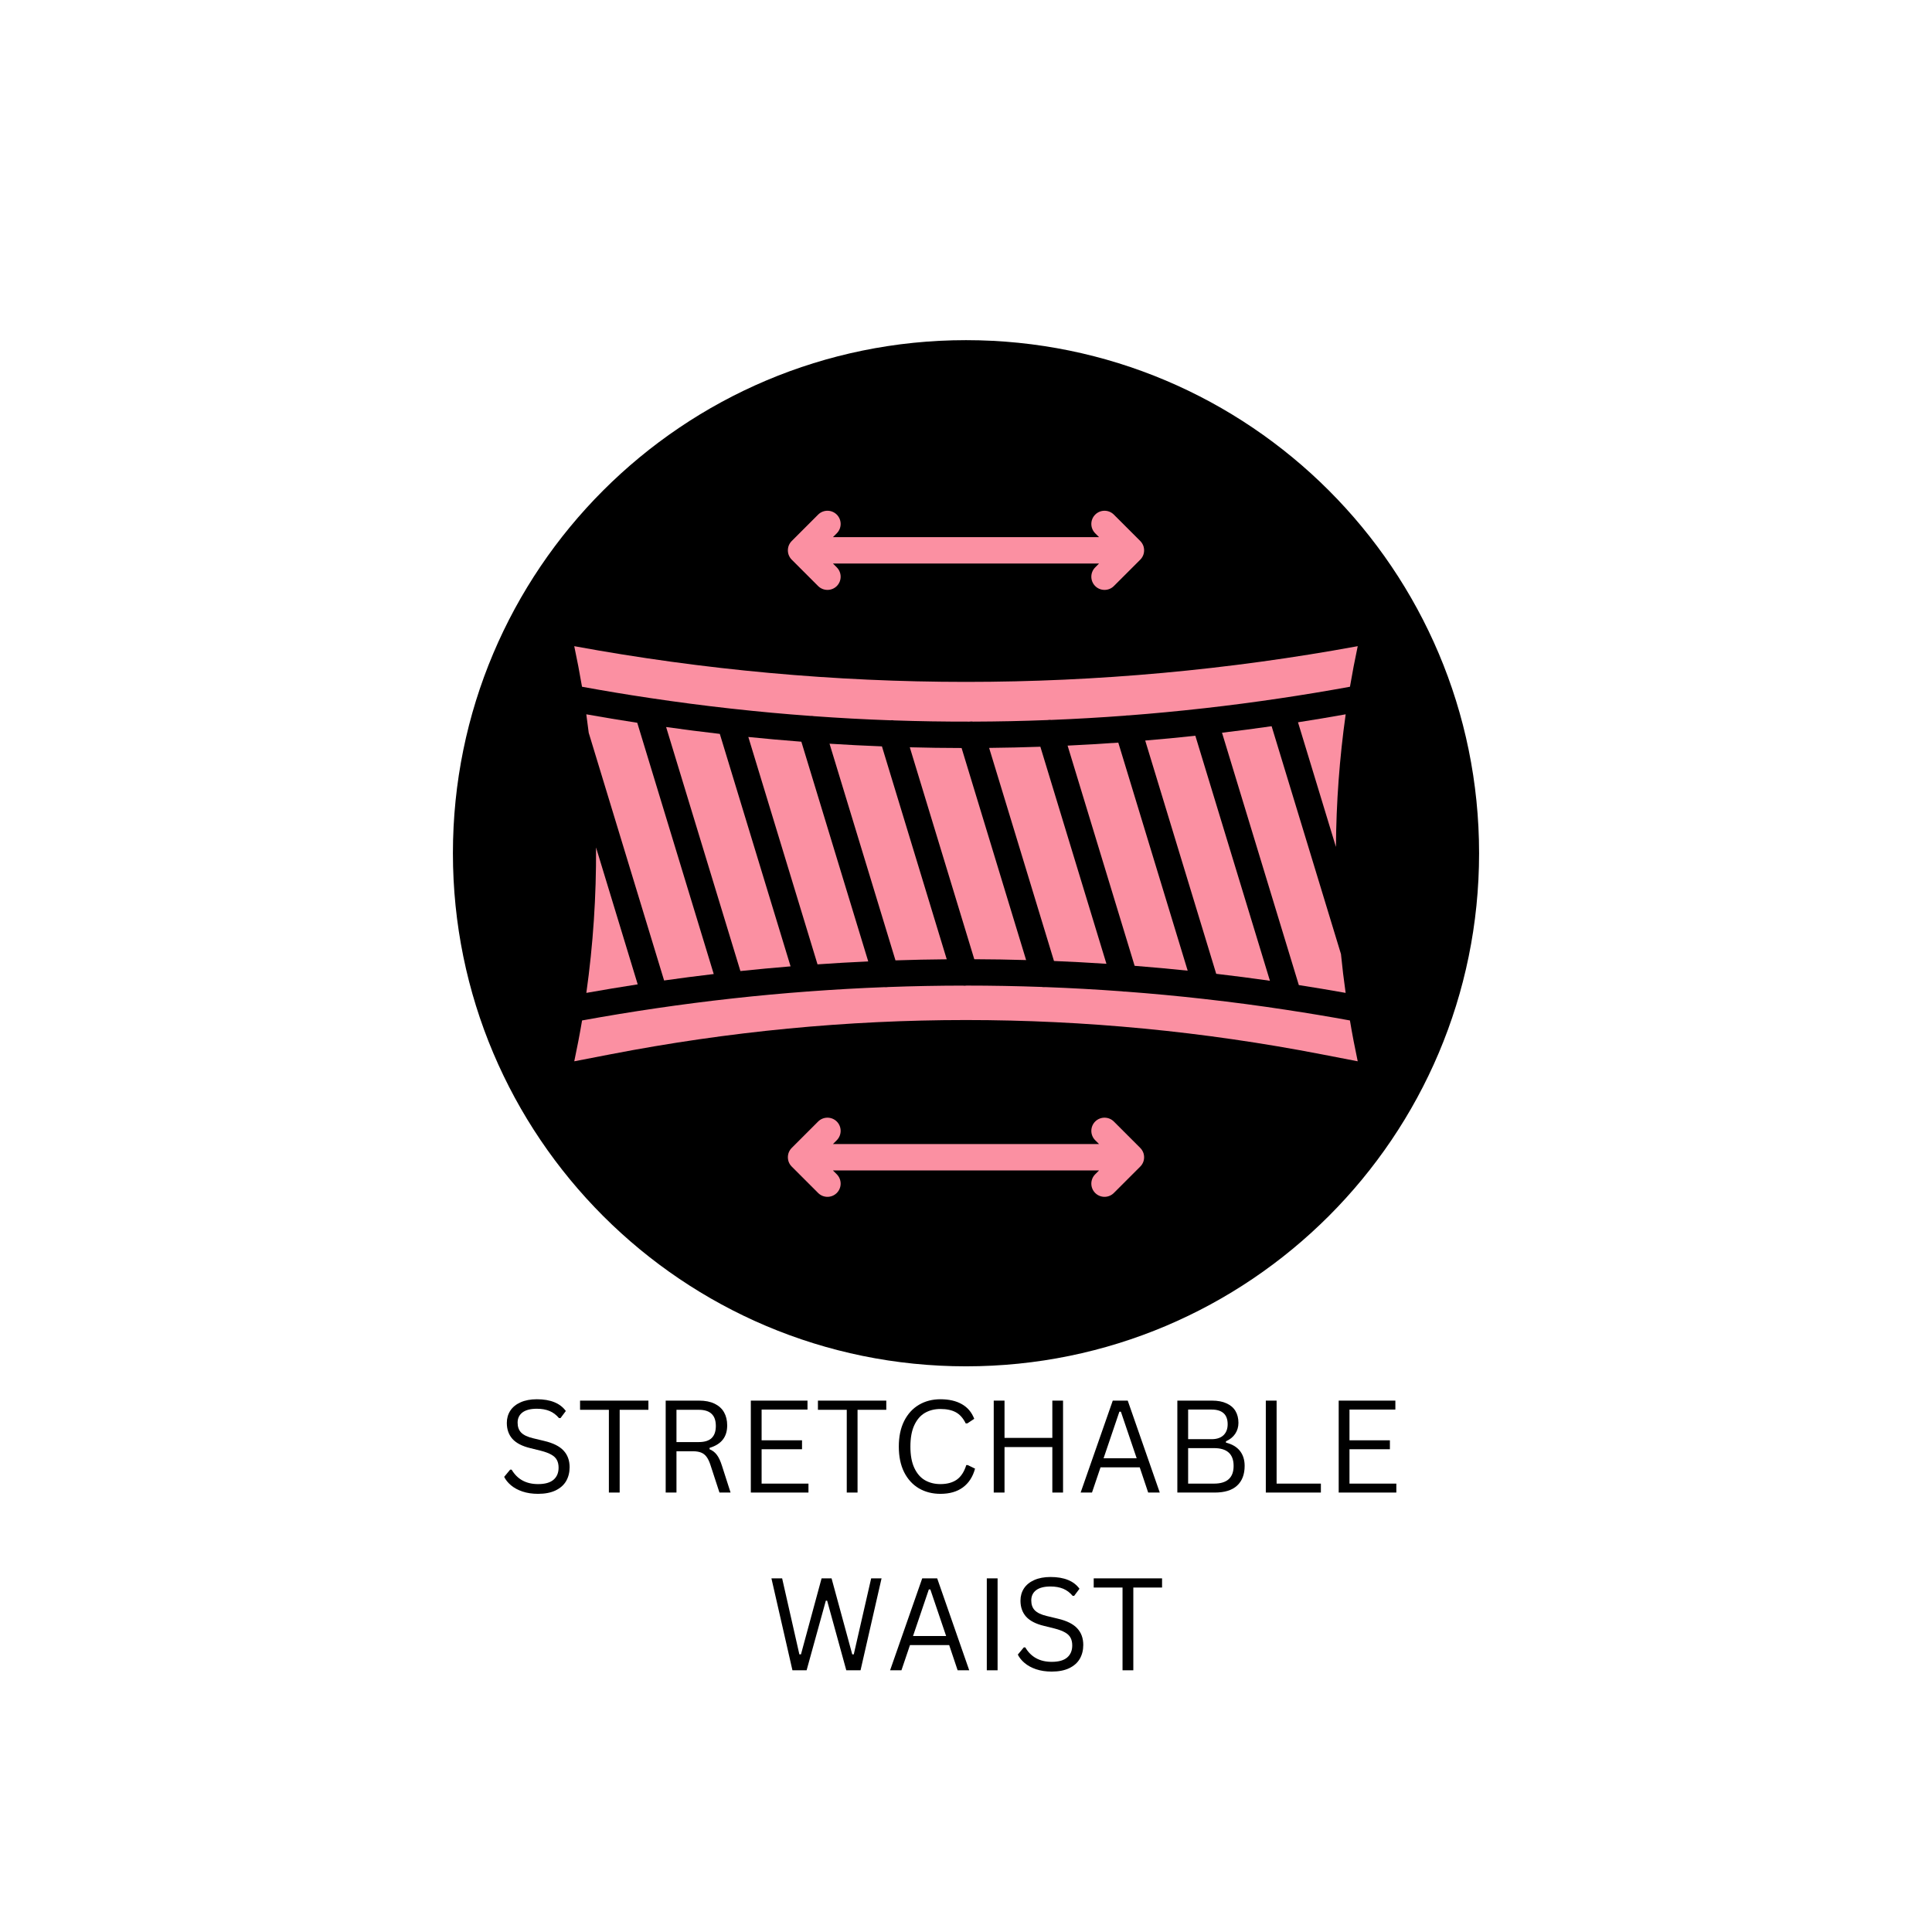 <svg version="1.0" preserveAspectRatio="xMidYMid meet" height="500" viewBox="0 0 375 375" zoomAndPan="magnify" width="500" xmlns:xlink="http://www.w3.org/1999/xlink" xmlns="http://www.w3.org/2000/svg"><defs><g></g><clipPath id="a9fea7de85"><path clip-rule="nonzero" d="M 87.91 66.023 L 287.09 66.023 L 287.09 265.203 L 87.91 265.203 Z M 87.91 66.023"></path></clipPath><clipPath id="5c17e39802"><path clip-rule="nonzero" d="M 187.5 66.023 C 132.5 66.023 87.91 110.613 87.91 165.613 C 87.91 220.613 132.5 265.203 187.5 265.203 C 242.5 265.203 287.09 220.613 287.09 165.613 C 287.09 110.613 242.5 66.023 187.5 66.023 Z M 187.5 66.023"></path></clipPath><clipPath id="fe485198ad"><path clip-rule="nonzero" d="M 111.461 191 L 263.711 191 L 263.711 206 L 111.461 206 Z M 111.461 191"></path></clipPath><clipPath id="da80d47752"><path clip-rule="nonzero" d="M 111.461 125 L 263.711 125 L 263.711 141 L 111.461 141 Z M 111.461 125"></path></clipPath><clipPath id="28d5067202"><path clip-rule="nonzero" d="M 152 216 L 223 216 L 223 232.391 L 152 232.391 Z M 152 216"></path></clipPath></defs><rect fill-opacity="1" height="450" y="-37.5" fill="#ffffff" width="450" x="-37.5"></rect><rect fill-opacity="1" height="450" y="-37.5" fill="#ffffff" width="450" x="-37.5"></rect><g clip-path="url(#a9fea7de85)"><g clip-path="url(#5c17e39802)"><path fill-rule="nonzero" fill-opacity="1" d="M 87.91 66.023 L 287.09 66.023 L 287.09 265.203 L 87.91 265.203 Z M 87.91 66.023" fill="#000000"></path></g></g><path fill-rule="nonzero" fill-opacity="1" d="M 251.941 140.195 L 259.305 164.391 C 259.363 155.777 259.996 147.172 261.195 138.648 C 258.113 139.199 255.031 139.715 251.941 140.195 Z M 251.941 140.195" fill="#fb90a2"></path><path fill-rule="nonzero" fill-opacity="1" d="M 261.188 192.719 C 260.832 190.215 260.531 187.699 260.281 185.18 L 246.82 140.957 C 243.613 141.418 240.402 141.84 237.191 142.223 L 252.102 191.203 C 255.129 191.672 258.156 192.18 261.188 192.719 Z M 261.188 192.719" fill="#fb90a2"></path><path fill-rule="nonzero" fill-opacity="1" d="M 246.492 190.367 L 232.016 142.809 C 228.773 143.16 225.531 143.469 222.285 143.738 L 236.066 189.016 C 239.543 189.418 243.02 189.871 246.492 190.367 Z M 246.492 190.367" fill="#fb90a2"></path><path fill-rule="nonzero" fill-opacity="1" d="M 230.527 188.406 L 217.059 144.141 C 213.781 144.375 210.5 144.57 207.219 144.723 L 220.23 187.465 C 223.664 187.734 227.098 188.051 230.527 188.406 Z M 230.527 188.406" fill="#fb90a2"></path><path fill-rule="nonzero" fill-opacity="1" d="M 214.758 187.074 L 201.934 144.941 C 198.621 145.059 195.305 145.133 191.988 145.168 L 204.578 186.527 C 207.973 186.668 211.367 186.848 214.758 187.074 Z M 214.758 187.074" fill="#fb90a2"></path><path fill-rule="nonzero" fill-opacity="1" d="M 199.168 186.348 L 186.645 145.188 C 183.293 145.184 179.941 145.137 176.59 145.047 L 189.109 186.184 C 192.465 186.195 195.816 186.25 199.168 186.348 Z M 199.168 186.348" fill="#fb90a2"></path><path fill-rule="nonzero" fill-opacity="1" d="M 183.762 186.199 L 171.184 144.871 C 167.793 144.742 164.402 144.566 161.012 144.352 L 173.812 186.406 C 177.129 186.293 180.445 186.227 183.762 186.199 Z M 183.762 186.199" fill="#fb90a2"></path><path fill-rule="nonzero" fill-opacity="1" d="M 168.523 186.613 L 155.543 143.965 C 152.113 143.703 148.68 143.395 145.25 143.047 L 158.68 187.18 C 161.957 186.949 165.238 186.762 168.523 186.613 Z M 168.523 186.613" fill="#fb90a2"></path><g clip-path="url(#fe485198ad)"><path fill-rule="nonzero" fill-opacity="1" d="M 249.781 196.027 C 249.773 196.023 249.77 196.023 249.766 196.023 C 249.73 196.016 249.703 196.012 249.672 196.008 C 244.469 195.215 239.266 194.523 234.051 193.938 C 234.043 193.938 234.035 193.938 234.027 193.938 C 233.887 193.934 233.75 193.918 233.609 193.887 C 228.547 193.316 223.48 192.844 218.41 192.465 L 218.406 192.465 C 218.371 192.469 218.332 192.469 218.297 192.469 C 218.137 192.469 217.977 192.449 217.824 192.422 C 217.816 192.422 217.812 192.418 217.809 192.418 C 212.848 192.055 207.887 191.777 202.926 191.594 L 202.922 191.594 C 202.84 191.602 202.75 191.605 202.668 191.605 C 202.52 191.605 202.371 191.594 202.227 191.566 C 202.223 191.566 202.223 191.566 202.223 191.566 C 197.348 191.391 192.48 191.301 187.605 191.301 C 187.477 191.32 187.348 191.332 187.219 191.332 C 187.098 191.332 186.977 191.32 186.859 191.305 L 186.848 191.305 C 182.027 191.312 177.211 191.402 172.391 191.582 L 172.387 191.582 C 172.234 191.609 172.09 191.621 171.945 191.621 C 171.863 191.621 171.777 191.617 171.699 191.605 C 171.695 191.605 171.695 191.605 171.691 191.605 C 166.898 191.789 162.105 192.059 157.316 192.41 C 157.309 192.41 157.301 192.414 157.297 192.414 C 157.141 192.441 156.984 192.457 156.832 192.457 C 156.801 192.457 156.77 192.457 156.734 192.453 L 156.727 192.453 C 151.953 192.809 147.184 193.246 142.418 193.773 L 142.414 193.773 C 142.25 193.805 142.09 193.824 141.93 193.828 L 141.918 193.828 C 137.098 194.363 132.277 194.984 127.465 195.691 C 122.629 196.398 117.805 197.191 112.98 198.07 C 112.531 200.727 112.023 203.367 111.465 205.996 L 118.516 204.633 C 141.402 200.203 164.449 197.988 187.496 197.988 C 210.547 197.988 233.594 200.203 256.48 204.633 L 263.531 205.996 C 262.973 203.367 262.465 200.727 262.02 198.07 C 257.941 197.324 253.859 196.645 249.781 196.027 Z M 249.781 196.027" fill="#fb90a2"></path></g><path fill-rule="nonzero" fill-opacity="1" d="M 123.777 191.062 L 115.691 164.492 C 115.75 173.934 115.125 183.375 113.809 192.719 C 117.129 192.129 120.453 191.578 123.777 191.062 Z M 123.777 191.062" fill="#fb90a2"></path><path fill-rule="nonzero" fill-opacity="1" d="M 138.535 189.059 L 123.691 140.289 C 120.391 139.785 117.094 139.238 113.801 138.648 C 113.969 139.84 114.125 141.035 114.27 142.23 L 114.27 142.234 L 128.902 190.309 C 132.113 189.855 135.324 189.438 138.535 189.059 Z M 138.535 189.059" fill="#fb90a2"></path><path fill-rule="nonzero" fill-opacity="1" d="M 153.449 187.57 L 139.715 142.449 C 136.238 142.047 132.766 141.605 129.293 141.117 L 143.711 188.48 C 146.957 188.141 150.203 187.836 153.449 187.57 Z M 153.449 187.57" fill="#fb90a2"></path><g clip-path="url(#da80d47752)"><path fill-rule="nonzero" fill-opacity="1" d="M 125.941 135.453 C 126.016 135.461 126.094 135.473 126.172 135.488 C 131.367 136.27 136.574 136.949 141.781 137.527 C 141.902 137.527 142.02 137.543 142.133 137.566 C 142.137 137.562 142.145 137.566 142.148 137.566 C 147.211 138.129 152.277 138.594 157.348 138.961 C 157.559 138.953 157.766 138.965 157.969 139.008 C 162.914 139.367 167.867 139.633 172.816 139.809 C 173.062 139.777 173.309 139.789 173.547 139.832 C 178.414 140 183.281 140.074 188.152 140.066 L 188.16 140.066 C 188.414 140.027 188.664 140.027 188.906 140.066 C 193.719 140.051 198.531 139.953 203.34 139.762 C 203.582 139.719 203.828 139.707 204.062 139.738 C 208.84 139.543 213.617 139.27 218.387 138.91 C 218.598 138.867 218.809 138.852 219.016 138.863 C 223.789 138.496 228.562 138.047 233.328 137.512 C 233.477 137.484 233.625 137.469 233.773 137.465 C 238.586 136.922 243.391 136.297 248.191 135.582 C 248.23 135.574 248.266 135.57 248.305 135.566 C 252.883 134.887 257.457 134.133 262.027 133.297 C 262.477 130.66 262.977 128.035 263.535 125.422 C 238.5 130.023 212.941 132.355 187.496 132.355 C 162.055 132.355 136.496 130.023 111.461 125.422 C 112.016 128.035 112.52 130.66 112.969 133.297 C 117.285 134.086 121.613 134.809 125.941 135.453 Z M 125.941 135.453" fill="#fb90a2"></path></g><path fill-rule="nonzero" fill-opacity="1" d="M 152.973 107.309 C 152.988 107.391 153.004 107.465 153.027 107.543 C 153.047 107.602 153.062 107.656 153.086 107.711 C 153.098 107.746 153.113 107.781 153.129 107.816 C 153.148 107.859 153.164 107.906 153.188 107.949 C 153.203 107.98 153.219 108.012 153.238 108.039 C 153.258 108.086 153.289 108.133 153.316 108.176 C 153.332 108.203 153.348 108.227 153.363 108.25 C 153.375 108.266 153.383 108.277 153.395 108.293 C 153.414 108.328 153.441 108.363 153.469 108.398 C 153.535 108.48 153.602 108.559 153.676 108.633 L 158.797 113.754 C 159.301 114.254 159.953 114.5 160.609 114.5 C 161.266 114.5 161.918 114.254 162.422 113.754 C 163.418 112.75 163.418 111.133 162.422 110.129 L 161.672 109.379 L 213.324 109.379 L 212.578 110.129 C 211.578 111.129 211.578 112.75 212.578 113.754 C 213.078 114.254 213.73 114.5 214.391 114.5 C 215.047 114.5 215.699 114.254 216.199 113.754 L 221.324 108.633 C 221.379 108.578 221.43 108.523 221.473 108.465 C 221.492 108.441 221.508 108.422 221.527 108.398 C 221.555 108.367 221.582 108.332 221.605 108.297 L 221.605 108.293 C 221.613 108.277 221.625 108.266 221.633 108.25 C 221.648 108.227 221.664 108.203 221.68 108.176 C 221.711 108.133 221.738 108.086 221.762 108.039 C 221.777 108.016 221.789 107.984 221.805 107.957 C 221.805 107.953 221.809 107.953 221.809 107.949 C 221.832 107.906 221.852 107.859 221.871 107.816 C 221.887 107.785 221.898 107.75 221.91 107.715 C 221.914 107.715 221.914 107.715 221.914 107.711 C 221.934 107.656 221.949 107.602 221.969 107.543 C 221.992 107.465 222.012 107.391 222.023 107.309 C 222.039 107.23 222.055 107.148 222.059 107.066 C 222.07 106.984 222.07 106.902 222.07 106.82 C 222.07 106.738 222.07 106.656 222.059 106.574 C 222.055 106.492 222.039 106.41 222.023 106.332 C 222.012 106.25 221.992 106.172 221.969 106.098 C 221.949 106.039 221.934 105.984 221.914 105.93 C 221.914 105.926 221.914 105.926 221.91 105.922 C 221.898 105.891 221.887 105.855 221.871 105.824 C 221.852 105.781 221.832 105.734 221.809 105.691 C 221.809 105.688 221.805 105.688 221.805 105.684 C 221.789 105.656 221.777 105.625 221.762 105.602 C 221.738 105.551 221.711 105.508 221.68 105.461 C 221.664 105.438 221.648 105.41 221.633 105.391 C 221.625 105.375 221.613 105.359 221.605 105.348 L 221.605 105.344 C 221.582 105.309 221.555 105.273 221.527 105.242 C 221.508 105.219 221.492 105.199 221.473 105.176 C 221.43 105.117 221.379 105.062 221.324 105.008 L 216.199 99.887 C 215.199 98.887 213.578 98.887 212.578 99.887 C 211.578 100.891 211.578 102.508 212.578 103.512 L 213.324 104.262 L 161.672 104.262 L 162.422 103.512 C 163.418 102.508 163.418 100.891 162.422 99.887 C 161.418 98.887 159.797 98.887 158.797 99.887 L 153.676 105.008 C 153.602 105.082 153.535 105.16 153.469 105.242 C 153.441 105.273 153.414 105.312 153.391 105.348 C 153.383 105.359 153.375 105.375 153.363 105.391 C 153.348 105.41 153.332 105.438 153.316 105.465 C 153.285 105.508 153.258 105.551 153.234 105.602 C 153.219 105.629 153.203 105.66 153.188 105.691 C 153.164 105.734 153.145 105.781 153.125 105.824 C 153.109 105.859 153.098 105.895 153.086 105.93 C 153.062 105.984 153.047 106.039 153.027 106.098 C 153.004 106.176 152.984 106.25 152.973 106.332 C 152.957 106.41 152.945 106.492 152.938 106.574 C 152.93 106.656 152.926 106.738 152.926 106.82 C 152.926 106.902 152.93 106.984 152.938 107.066 C 152.945 107.145 152.957 107.23 152.973 107.309 Z M 152.973 107.309" fill="#fb90a2"></path><g clip-path="url(#28d5067202)"><path fill-rule="nonzero" fill-opacity="1" d="M 222.023 224.133 C 222.008 224.051 221.992 223.977 221.969 223.898 C 221.949 223.84 221.934 223.785 221.91 223.73 C 221.898 223.695 221.883 223.66 221.867 223.625 C 221.848 223.582 221.832 223.535 221.809 223.492 C 221.793 223.461 221.777 223.43 221.758 223.402 C 221.738 223.355 221.707 223.309 221.68 223.266 C 221.664 223.238 221.648 223.215 221.633 223.191 C 221.621 223.176 221.613 223.164 221.602 223.148 C 221.582 223.113 221.555 223.078 221.527 223.043 C 221.461 222.961 221.395 222.883 221.32 222.809 L 216.199 217.688 C 215.195 216.691 213.578 216.691 212.574 217.688 C 211.578 218.691 211.578 220.309 212.574 221.312 L 213.324 222.062 L 161.672 222.062 L 162.422 221.312 C 163.418 220.309 163.418 218.691 162.422 217.688 C 161.418 216.691 159.797 216.691 158.797 217.688 L 153.676 222.809 C 153.602 222.883 153.535 222.961 153.469 223.043 C 153.441 223.078 153.414 223.113 153.391 223.148 C 153.383 223.164 153.375 223.176 153.363 223.191 C 153.348 223.215 153.332 223.238 153.316 223.266 C 153.285 223.309 153.258 223.355 153.234 223.402 C 153.219 223.43 153.203 223.461 153.188 223.492 C 153.164 223.535 153.145 223.582 153.125 223.625 C 153.109 223.66 153.098 223.695 153.086 223.73 C 153.062 223.785 153.047 223.84 153.027 223.898 C 153.004 223.977 152.984 224.051 152.973 224.133 C 152.957 224.211 152.945 224.297 152.938 224.375 C 152.93 224.457 152.926 224.539 152.926 224.621 C 152.926 224.707 152.93 224.785 152.938 224.867 C 152.945 224.949 152.957 225.031 152.973 225.113 C 152.984 225.191 153.004 225.27 153.027 225.348 C 153.047 225.402 153.062 225.457 153.086 225.512 C 153.098 225.547 153.109 225.582 153.125 225.617 C 153.145 225.664 153.164 225.707 153.188 225.75 C 153.203 225.785 153.219 225.812 153.234 225.84 C 153.258 225.891 153.285 225.934 153.316 225.98 C 153.332 226.004 153.348 226.031 153.363 226.051 C 153.375 226.07 153.383 226.082 153.391 226.094 C 153.414 226.129 153.441 226.168 153.469 226.199 C 153.535 226.285 153.602 226.359 153.676 226.434 L 158.797 231.555 C 159.297 232.055 159.953 232.305 160.609 232.305 C 161.266 232.305 161.918 232.055 162.422 231.555 C 163.418 230.555 163.418 228.934 162.422 227.93 L 161.672 227.184 L 213.324 227.184 L 212.574 227.93 C 211.578 228.934 211.578 230.555 212.574 231.555 C 213.078 232.055 213.73 232.305 214.387 232.305 C 215.043 232.305 215.699 232.055 216.199 231.555 L 221.32 226.434 C 221.395 226.359 221.461 226.281 221.527 226.199 C 221.555 226.168 221.582 226.129 221.605 226.094 C 221.613 226.082 221.621 226.07 221.633 226.051 C 221.648 226.031 221.664 226.004 221.68 225.98 C 221.711 225.934 221.738 225.891 221.762 225.84 C 221.777 225.812 221.793 225.785 221.809 225.75 C 221.832 225.707 221.852 225.664 221.871 225.617 C 221.887 225.582 221.898 225.547 221.91 225.512 C 221.934 225.457 221.949 225.402 221.969 225.348 C 221.992 225.27 222.012 225.191 222.023 225.113 C 222.039 225.031 222.051 224.949 222.059 224.867 C 222.066 224.785 222.07 224.707 222.07 224.621 C 222.07 224.539 222.066 224.457 222.059 224.375 C 222.051 224.297 222.039 224.211 222.023 224.133 Z M 222.023 224.133" fill="#fb90a2"></path></g><g fill-opacity="1" fill="#000000"><g transform="translate(96.64, 289.703)"><g><path d="M 7.797 0.25 C 6.672 0.25 5.66 0.098 4.766 -0.203 C 3.879 -0.504 3.141 -0.906 2.547 -1.406 C 1.953 -1.906 1.508 -2.453 1.219 -3.047 L 2.375 -4.438 L 2.672 -4.438 C 3.773 -2.57 5.484 -1.641 7.797 -1.641 C 9.141 -1.641 10.141 -1.922 10.797 -2.484 C 11.453 -3.047 11.781 -3.828 11.781 -4.828 C 11.781 -5.41 11.672 -5.906 11.453 -6.312 C 11.242 -6.719 10.891 -7.062 10.391 -7.344 C 9.891 -7.633 9.211 -7.891 8.359 -8.109 L 6.281 -8.625 C 4.719 -9 3.566 -9.594 2.828 -10.406 C 2.098 -11.227 1.734 -12.266 1.734 -13.516 C 1.734 -14.398 1.957 -15.191 2.406 -15.891 C 2.863 -16.586 3.531 -17.129 4.406 -17.516 C 5.289 -17.91 6.344 -18.109 7.562 -18.109 C 8.906 -18.109 10.039 -17.914 10.969 -17.531 C 11.895 -17.156 12.633 -16.586 13.188 -15.828 L 12.156 -14.453 L 11.859 -14.453 C 11.336 -15.078 10.727 -15.535 10.031 -15.828 C 9.332 -16.117 8.508 -16.266 7.562 -16.266 C 6.332 -16.266 5.398 -16.023 4.766 -15.547 C 4.141 -15.066 3.828 -14.406 3.828 -13.562 C 3.828 -12.758 4.055 -12.117 4.516 -11.641 C 4.984 -11.16 5.766 -10.789 6.859 -10.531 L 9 -10.016 C 10.727 -9.609 11.977 -8.984 12.75 -8.141 C 13.531 -7.305 13.922 -6.234 13.922 -4.922 C 13.922 -3.91 13.695 -3.016 13.25 -2.234 C 12.801 -1.461 12.113 -0.852 11.188 -0.406 C 10.27 0.031 9.141 0.25 7.797 0.25 Z M 7.797 0.25"></path></g></g></g><g fill-opacity="1" fill="#000000"><g transform="translate(111.933, 289.703)"><g><path d="M 13.922 -17.844 L 13.922 -16.062 L 8.344 -16.062 L 8.344 0 L 6.25 0 L 6.25 -16.062 L 0.656 -16.062 L 0.656 -17.844 Z M 13.922 -17.844"></path></g></g></g><g fill-opacity="1" fill="#000000"><g transform="translate(126.506, 289.703)"><g><path d="M 2.703 0 L 2.703 -17.844 L 9.188 -17.844 C 10.375 -17.844 11.375 -17.645 12.188 -17.25 C 13.008 -16.852 13.625 -16.297 14.031 -15.578 C 14.438 -14.859 14.641 -14.008 14.641 -13.031 C 14.641 -11.914 14.359 -11 13.797 -10.281 C 13.242 -9.562 12.383 -9.023 11.219 -8.672 L 11.219 -8.406 C 11.789 -8.176 12.258 -7.816 12.625 -7.328 C 13 -6.848 13.336 -6.125 13.641 -5.156 L 15.297 0 L 13.141 0 L 11.359 -5.453 C 11.141 -6.098 10.891 -6.602 10.609 -6.969 C 10.336 -7.332 9.988 -7.598 9.562 -7.766 C 9.145 -7.93 8.609 -8.016 7.953 -8.016 L 4.797 -8.016 L 4.797 0 Z M 9.125 -9.797 C 10.238 -9.797 11.066 -10.051 11.609 -10.562 C 12.16 -11.082 12.438 -11.867 12.438 -12.922 C 12.438 -13.984 12.16 -14.77 11.609 -15.281 C 11.066 -15.801 10.238 -16.062 9.125 -16.062 L 4.797 -16.062 L 4.797 -9.797 Z M 9.125 -9.797"></path></g></g></g><g fill-opacity="1" fill="#000000"><g transform="translate(143.031, 289.703)"><g><path d="M 4.797 -8.406 L 4.797 -1.734 L 13.891 -1.734 L 13.891 0 L 2.703 0 L 2.703 -17.844 L 13.703 -17.844 L 13.703 -16.109 L 4.797 -16.109 L 4.797 -10.141 L 12.641 -10.141 L 12.641 -8.406 Z M 4.797 -8.406"></path></g></g></g><g fill-opacity="1" fill="#000000"><g transform="translate(158.105, 289.703)"><g><path d="M 13.922 -17.844 L 13.922 -16.062 L 8.344 -16.062 L 8.344 0 L 6.25 0 L 6.25 -16.062 L 0.656 -16.062 L 0.656 -17.844 Z M 13.922 -17.844"></path></g></g></g><g fill-opacity="1" fill="#000000"><g transform="translate(172.678, 289.703)"><g><path d="M 9.859 0.25 C 8.297 0.25 6.906 -0.102 5.688 -0.812 C 4.469 -1.531 3.508 -2.578 2.812 -3.953 C 2.125 -5.336 1.781 -6.992 1.781 -8.922 C 1.781 -10.848 2.125 -12.5 2.812 -13.875 C 3.508 -15.258 4.469 -16.312 5.688 -17.031 C 6.906 -17.75 8.297 -18.109 9.859 -18.109 C 11.523 -18.109 12.91 -17.789 14.016 -17.156 C 15.129 -16.531 15.93 -15.582 16.422 -14.312 L 15.078 -13.422 L 14.766 -13.422 C 14.273 -14.43 13.641 -15.148 12.859 -15.578 C 12.078 -16.004 11.078 -16.219 9.859 -16.219 C 8.734 -16.219 7.734 -15.969 6.859 -15.469 C 5.992 -14.969 5.305 -14.176 4.797 -13.094 C 4.285 -12.008 4.031 -10.617 4.031 -8.922 C 4.031 -7.234 4.285 -5.848 4.797 -4.766 C 5.305 -3.68 5.992 -2.891 6.859 -2.391 C 7.734 -1.891 8.734 -1.641 9.859 -1.641 C 11.148 -1.641 12.207 -1.926 13.031 -2.5 C 13.852 -3.082 14.469 -4.023 14.875 -5.328 L 15.172 -5.328 L 16.578 -4.641 C 16.148 -3.055 15.363 -1.844 14.219 -1 C 13.082 -0.164 11.629 0.25 9.859 0.25 Z M 9.859 0.25"></path></g></g></g><g fill-opacity="1" fill="#000000"><g transform="translate(190.18, 289.703)"><g><path d="M 14.078 -10.609 L 14.078 -17.844 L 16.156 -17.844 L 16.156 0 L 14.078 0 L 14.078 -8.828 L 4.797 -8.828 L 4.797 0 L 2.703 0 L 2.703 -17.844 L 4.797 -17.844 L 4.797 -10.609 Z M 14.078 -10.609"></path></g></g></g><g fill-opacity="1" fill="#000000"><g transform="translate(209.049, 289.703)"><g><path d="M 16.062 0 L 13.812 0 L 12.172 -4.891 L 4.562 -4.891 L 2.906 0 L 0.703 0 L 6.938 -17.844 L 9.844 -17.844 Z M 8.219 -15.688 L 5.156 -6.656 L 11.578 -6.656 L 8.516 -15.688 Z M 8.219 -15.688"></path></g></g></g><g fill-opacity="1" fill="#000000"><g transform="translate(225.819, 289.703)"><g><path d="M 2.703 0 L 2.703 -17.844 L 9.453 -17.844 C 10.555 -17.844 11.488 -17.664 12.25 -17.312 C 13.02 -16.969 13.598 -16.473 13.984 -15.828 C 14.367 -15.18 14.562 -14.41 14.562 -13.516 C 14.562 -12.742 14.352 -12.039 13.938 -11.406 C 13.52 -10.781 12.922 -10.297 12.141 -9.953 L 12.141 -9.688 C 13.328 -9.395 14.227 -8.863 14.844 -8.094 C 15.457 -7.32 15.766 -6.348 15.766 -5.172 C 15.766 -3.516 15.273 -2.238 14.297 -1.344 C 13.328 -0.445 11.883 0 9.969 0 Z M 9.359 -10.359 C 10.348 -10.359 11.113 -10.613 11.656 -11.125 C 12.195 -11.645 12.469 -12.352 12.469 -13.25 C 12.469 -14.207 12.207 -14.922 11.688 -15.391 C 11.164 -15.867 10.391 -16.109 9.359 -16.109 L 4.797 -16.109 L 4.797 -10.359 Z M 9.812 -1.734 C 12.352 -1.734 13.625 -2.879 13.625 -5.172 C 13.625 -7.473 12.352 -8.625 9.812 -8.625 L 4.797 -8.625 L 4.797 -1.734 Z M 9.812 -1.734"></path></g></g></g><g fill-opacity="1" fill="#000000"><g transform="translate(242.991, 289.703)"><g><path d="M 4.797 -17.844 L 4.797 -1.734 L 13.391 -1.734 L 13.391 0 L 2.703 0 L 2.703 -17.844 Z M 4.797 -17.844"></path></g></g></g><g fill-opacity="1" fill="#000000"><g transform="translate(257.137, 289.703)"><g><path d="M 4.797 -8.406 L 4.797 -1.734 L 13.891 -1.734 L 13.891 0 L 2.703 0 L 2.703 -17.844 L 13.703 -17.844 L 13.703 -16.109 L 4.797 -16.109 L 4.797 -10.141 L 12.641 -10.141 L 12.641 -8.406 Z M 4.797 -8.406"></path></g></g></g><g fill-opacity="1" fill="#000000"><g transform="translate(272.222, 289.703)"><g></g></g></g><g fill-opacity="1" fill="#000000"><g transform="translate(148.765, 324.203)"><g><path d="M 7.797 0 L 5.047 0 L 0.969 -17.844 L 3.047 -17.844 L 6.391 -3.094 L 6.703 -3.094 L 10.703 -17.844 L 12.641 -17.844 L 16.656 -3.094 L 16.953 -3.094 L 20.328 -17.844 L 22.344 -17.844 L 18.266 0 L 15.5 0 L 11.781 -13.516 L 11.531 -13.516 Z M 7.797 0"></path></g></g></g><g fill-opacity="1" fill="#000000"><g transform="translate(172.064, 324.203)"><g><path d="M 16.062 0 L 13.812 0 L 12.172 -4.891 L 4.562 -4.891 L 2.906 0 L 0.703 0 L 6.938 -17.844 L 9.844 -17.844 Z M 8.219 -15.688 L 5.156 -6.656 L 11.578 -6.656 L 8.516 -15.688 Z M 8.219 -15.688"></path></g></g></g><g fill-opacity="1" fill="#000000"><g transform="translate(188.834, 324.203)"><g><path d="M 4.797 0 L 2.703 0 L 2.703 -17.844 L 4.797 -17.844 Z M 4.797 0"></path></g></g></g><g fill-opacity="1" fill="#000000"><g transform="translate(196.34, 324.203)"><g><path d="M 7.797 0.25 C 6.672 0.25 5.66 0.098 4.766 -0.203 C 3.879 -0.504 3.141 -0.906 2.547 -1.406 C 1.953 -1.906 1.508 -2.453 1.219 -3.047 L 2.375 -4.438 L 2.672 -4.438 C 3.773 -2.57 5.484 -1.641 7.797 -1.641 C 9.141 -1.641 10.141 -1.922 10.797 -2.484 C 11.453 -3.047 11.781 -3.828 11.781 -4.828 C 11.781 -5.41 11.672 -5.906 11.453 -6.312 C 11.242 -6.719 10.891 -7.062 10.391 -7.344 C 9.891 -7.633 9.211 -7.891 8.359 -8.109 L 6.281 -8.625 C 4.719 -9 3.566 -9.594 2.828 -10.406 C 2.098 -11.227 1.734 -12.266 1.734 -13.516 C 1.734 -14.398 1.957 -15.191 2.406 -15.891 C 2.863 -16.586 3.531 -17.129 4.406 -17.516 C 5.289 -17.91 6.344 -18.109 7.562 -18.109 C 8.906 -18.109 10.039 -17.914 10.969 -17.531 C 11.895 -17.156 12.633 -16.586 13.188 -15.828 L 12.156 -14.453 L 11.859 -14.453 C 11.336 -15.078 10.727 -15.535 10.031 -15.828 C 9.332 -16.117 8.508 -16.266 7.562 -16.266 C 6.332 -16.266 5.398 -16.023 4.766 -15.547 C 4.141 -15.066 3.828 -14.406 3.828 -13.562 C 3.828 -12.758 4.055 -12.117 4.516 -11.641 C 4.984 -11.16 5.766 -10.789 6.859 -10.531 L 9 -10.016 C 10.727 -9.609 11.977 -8.984 12.75 -8.141 C 13.531 -7.305 13.922 -6.234 13.922 -4.922 C 13.922 -3.91 13.695 -3.016 13.25 -2.234 C 12.801 -1.461 12.113 -0.852 11.188 -0.406 C 10.27 0.031 9.141 0.25 7.797 0.25 Z M 7.797 0.25"></path></g></g></g><g fill-opacity="1" fill="#000000"><g transform="translate(211.633, 324.203)"><g><path d="M 13.922 -17.844 L 13.922 -16.062 L 8.344 -16.062 L 8.344 0 L 6.25 0 L 6.25 -16.062 L 0.656 -16.062 L 0.656 -17.844 Z M 13.922 -17.844"></path></g></g></g></svg>